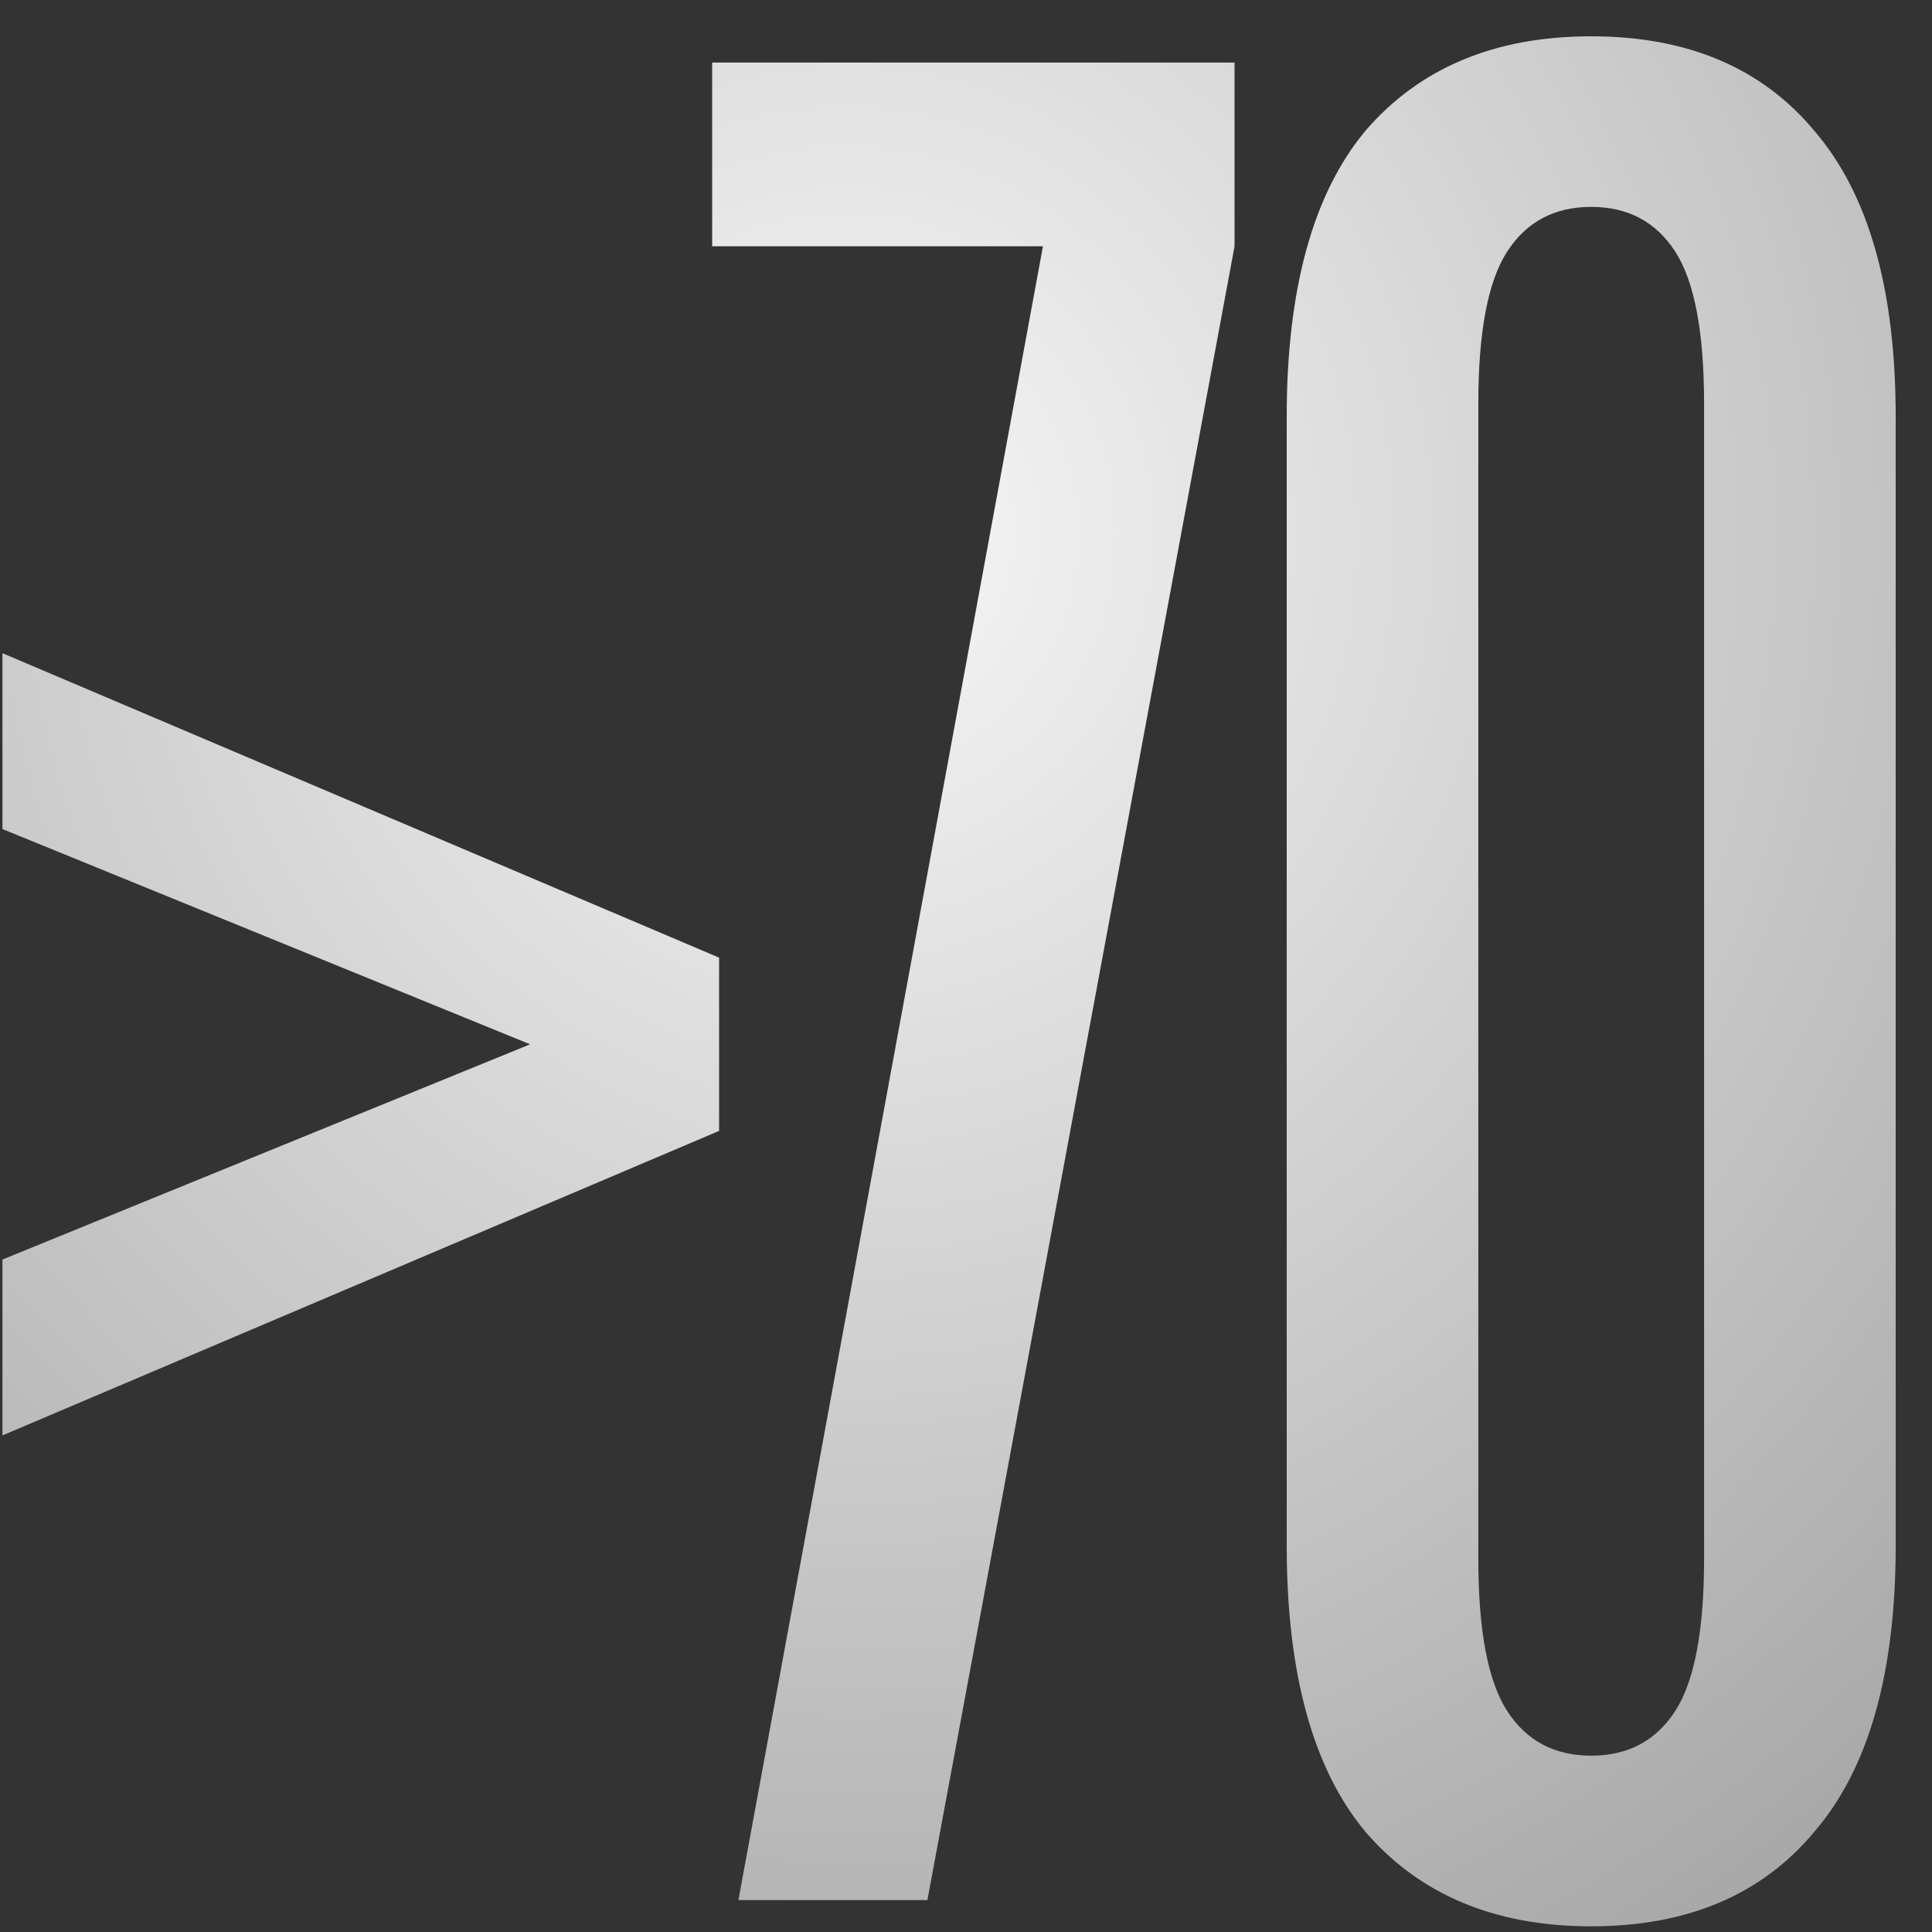 <?xml version="1.0" encoding="UTF-8"?> <svg xmlns="http://www.w3.org/2000/svg" width="34" height="34" viewBox="0 0 34 34" fill="none"><rect x="0" y="0" width="34" height="34" fill="#333333" stroke="none"/><path d="M12.655 19.902L0.043 25.261V22.166L9.329 18.378L0.043 14.59V11.495L12.655 16.853V19.902ZM16.321 33.438H12.995L18.354 4.334H12.533V1.101H21.726V4.334L16.321 33.438ZM28.002 33.9C26.308 33.9 24.984 33.345 24.029 32.236C23.106 31.128 22.644 29.449 22.644 27.201V7.337C22.644 5.089 23.106 3.41 24.029 2.302C24.984 1.193 26.308 0.639 28.002 0.639C29.696 0.639 31.005 1.193 31.929 2.302C32.884 3.41 33.361 5.089 33.361 7.337V27.201C33.361 29.449 32.884 31.128 31.929 32.236C31.005 33.345 29.696 33.9 28.002 33.9ZM28.002 30.897C28.649 30.897 29.142 30.635 29.481 30.111C29.819 29.588 29.989 28.695 29.989 27.432V7.106C29.989 5.843 29.819 4.95 29.481 4.427C29.142 3.903 28.649 3.641 28.002 3.641C27.356 3.641 26.863 3.903 26.524 4.427C26.185 4.95 26.016 5.843 26.016 7.106V27.432C26.016 28.695 26.185 29.588 26.524 30.111C26.863 30.635 27.356 30.897 28.002 30.897Z" fill="url(#paint0_radial_5830_2811)"></path><defs><radialGradient id="paint0_radial_5830_2811" cx="0" cy="0" r="1" gradientUnits="userSpaceOnUse" gradientTransform="translate(14.98 9.293) rotate(85.076) scale(42.629 39.868)"><stop stop-color="#F7F7F7"></stop><stop offset="1" stop-color="#848484"></stop></radialGradient></defs></svg> 